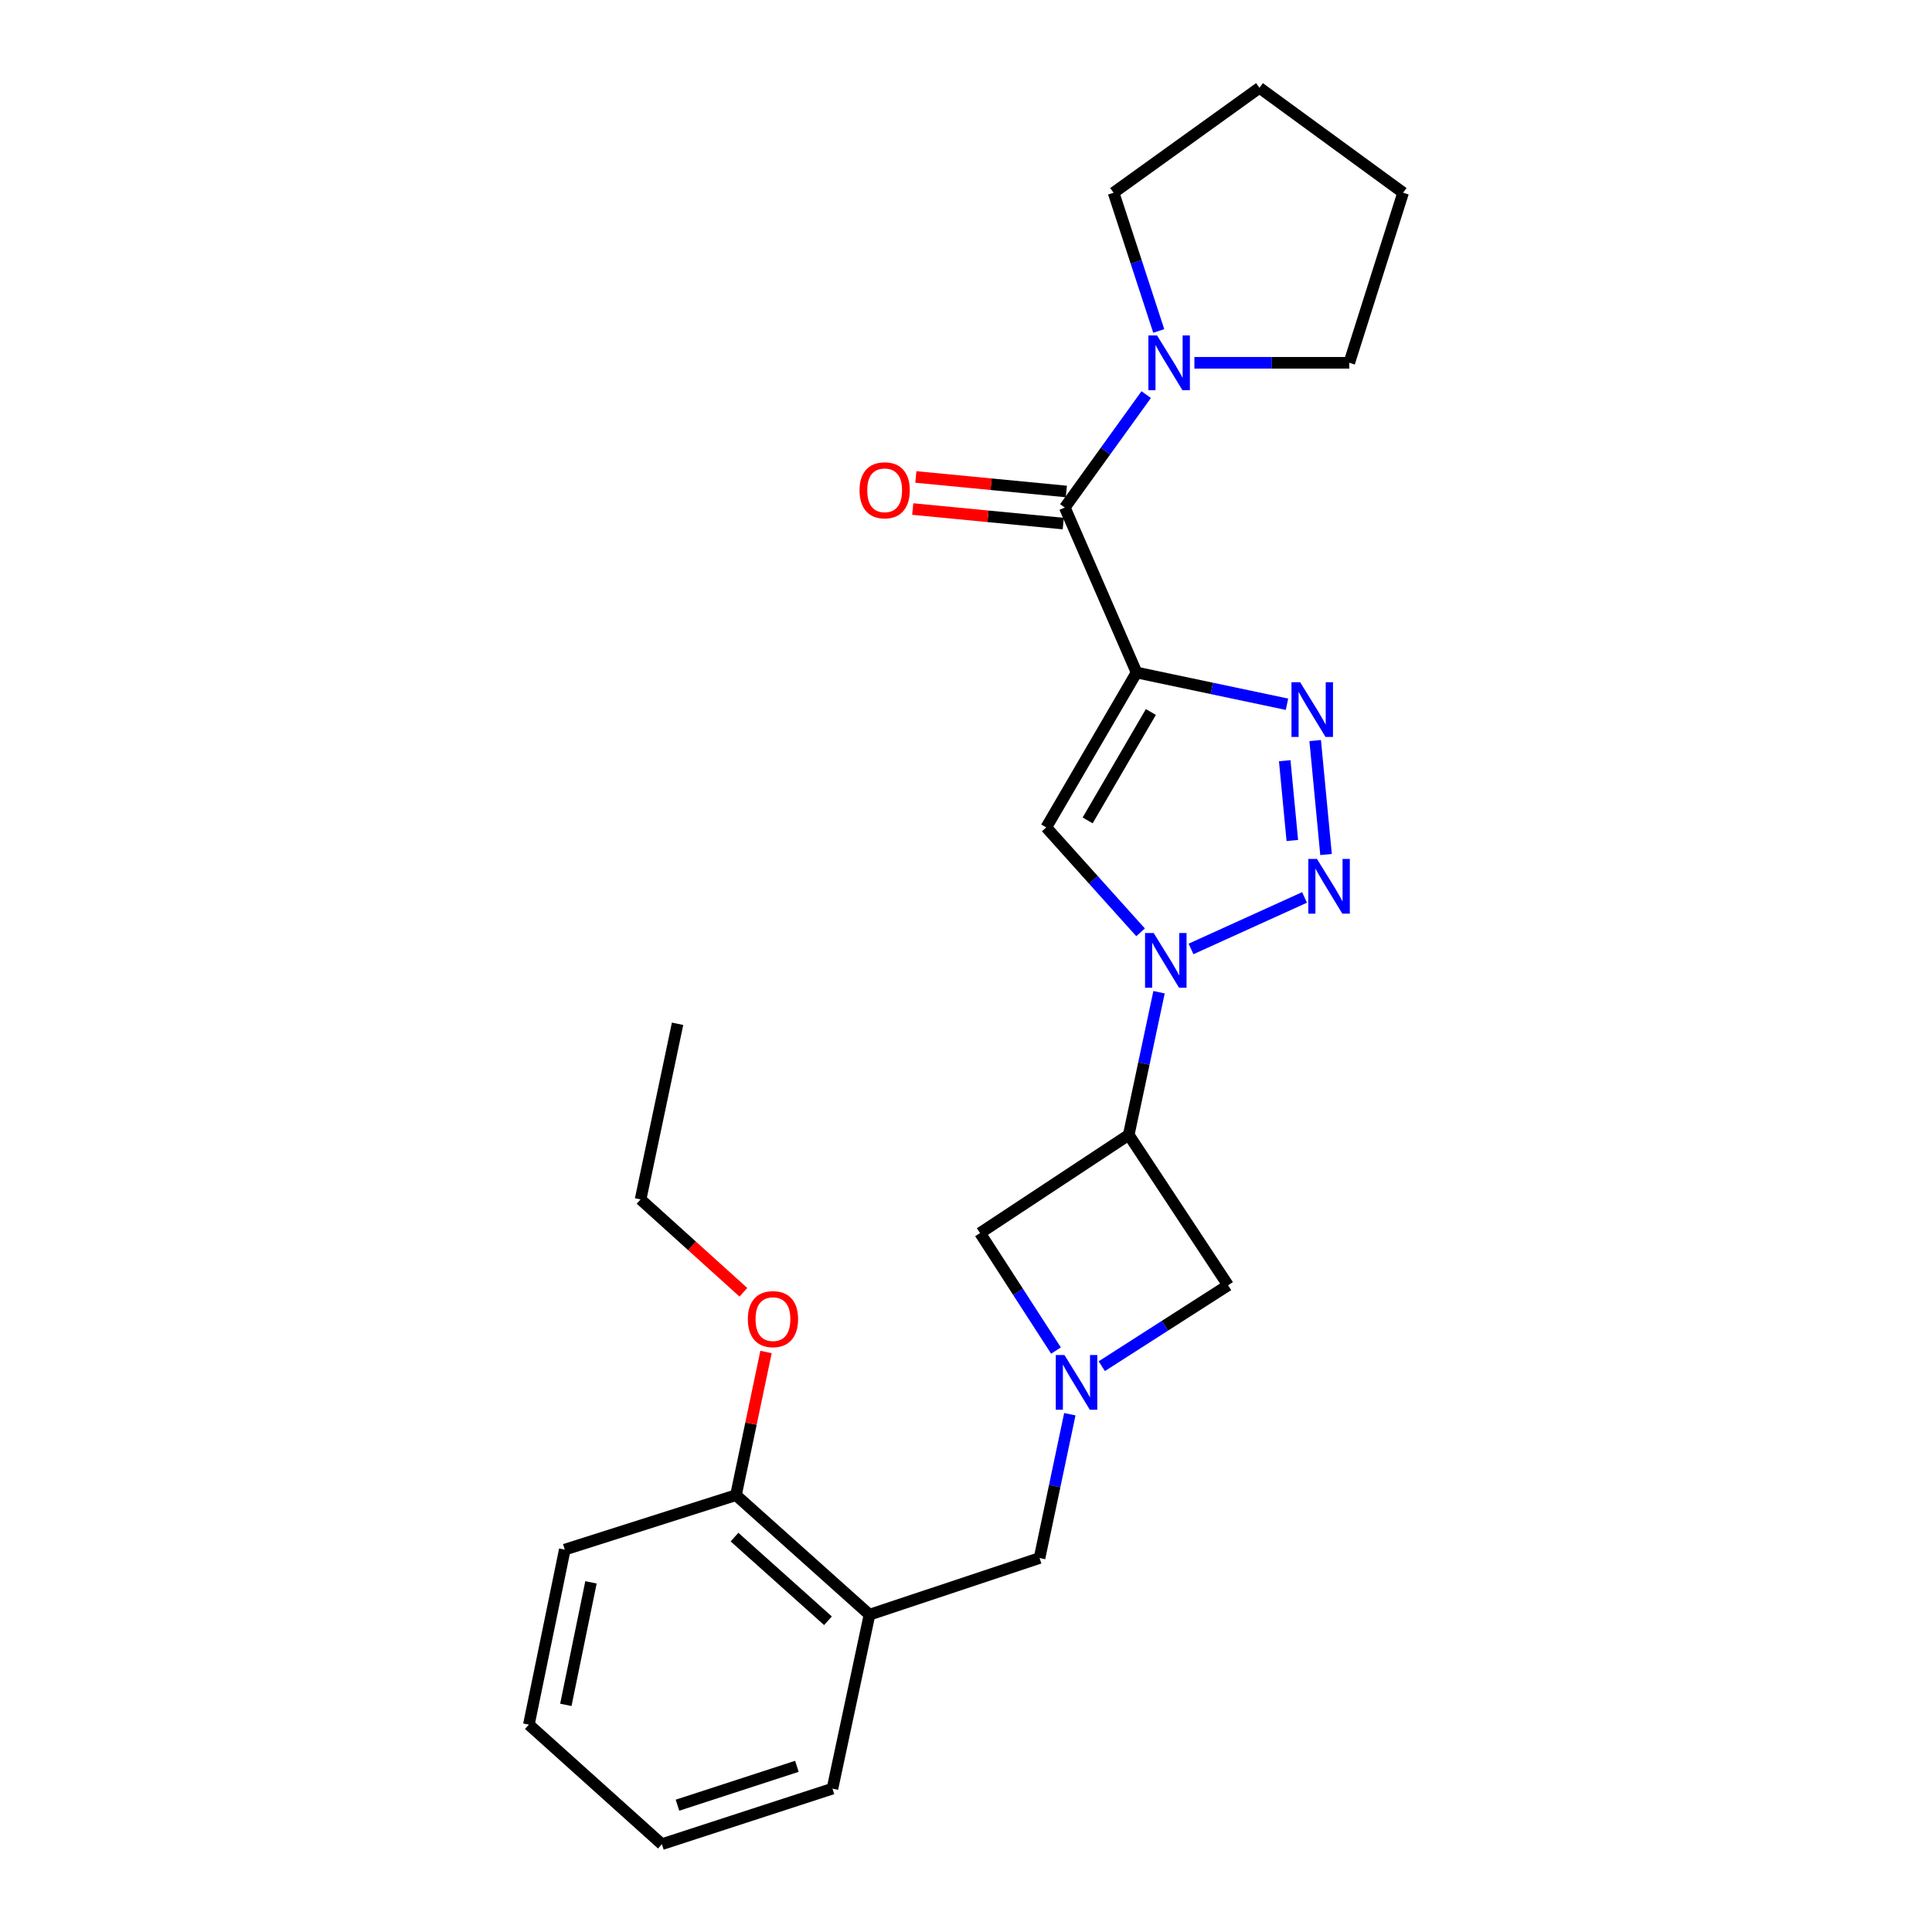 <?xml version='1.0' encoding='iso-8859-1'?>
<svg version='1.1' baseProfile='full'
              xmlns='http://www.w3.org/2000/svg'
                      xmlns:rdkit='http://www.rdkit.org/xml'
                      xmlns:xlink='http://www.w3.org/1999/xlink'
                  xml:space='preserve'
width='1000px' height='1000px' viewBox='0 0 1000 1000'>
<!-- END OF HEADER -->
<rect style='opacity:1.0;fill:#FFFFFF;stroke:none' width='1000' height='1000' x='0' y='0'> </rect>
<path class='bond-2' d='M 588.293,348.099 L 627.22,356.306' style='fill:none;fill-rule:evenodd;stroke:#000000;stroke-width:6px;stroke-linecap:butt;stroke-linejoin:miter;stroke-opacity:1' />
<path class='bond-2' d='M 627.22,356.306 L 666.147,364.514' style='fill:none;fill-rule:evenodd;stroke:#0000FF;stroke-width:6px;stroke-linecap:butt;stroke-linejoin:miter;stroke-opacity:1' />
<path class='bond-3' d='M 588.293,348.099 L 541.537,428.262' style='fill:none;fill-rule:evenodd;stroke:#000000;stroke-width:6px;stroke-linecap:butt;stroke-linejoin:miter;stroke-opacity:1' />
<path class='bond-3' d='M 595.693,368.53 L 562.964,424.644' style='fill:none;fill-rule:evenodd;stroke:#000000;stroke-width:6px;stroke-linecap:butt;stroke-linejoin:miter;stroke-opacity:1' />
<path class='bond-4' d='M 588.293,348.099 L 551.141,262.698' style='fill:none;fill-rule:evenodd;stroke:#000000;stroke-width:6px;stroke-linecap:butt;stroke-linejoin:miter;stroke-opacity:1' />
<path class='bond-0' d='M 590.358,482.576 L 565.948,455.419' style='fill:none;fill-rule:evenodd;stroke:#0000FF;stroke-width:6px;stroke-linecap:butt;stroke-linejoin:miter;stroke-opacity:1' />
<path class='bond-0' d='M 565.948,455.419 L 541.537,428.262' style='fill:none;fill-rule:evenodd;stroke:#000000;stroke-width:6px;stroke-linecap:butt;stroke-linejoin:miter;stroke-opacity:1' />
<path class='bond-5' d='M 599.915,513.567 L 592.074,550.49' style='fill:none;fill-rule:evenodd;stroke:#0000FF;stroke-width:6px;stroke-linecap:butt;stroke-linejoin:miter;stroke-opacity:1' />
<path class='bond-5' d='M 592.074,550.49 L 584.233,587.413' style='fill:none;fill-rule:evenodd;stroke:#000000;stroke-width:6px;stroke-linecap:butt;stroke-linejoin:miter;stroke-opacity:1' />
<path class='bond-25' d='M 616.472,491.172 L 675.222,464.514' style='fill:none;fill-rule:evenodd;stroke:#0000FF;stroke-width:6px;stroke-linecap:butt;stroke-linejoin:miter;stroke-opacity:1' />
<path class='bond-1' d='M 686.356,442.293 L 680.738,383.312' style='fill:none;fill-rule:evenodd;stroke:#0000FF;stroke-width:6px;stroke-linecap:butt;stroke-linejoin:miter;stroke-opacity:1' />
<path class='bond-1' d='M 668.903,435.028 L 664.97,393.741' style='fill:none;fill-rule:evenodd;stroke:#0000FF;stroke-width:6px;stroke-linecap:butt;stroke-linejoin:miter;stroke-opacity:1' />
<path class='bond-7' d='M 551.141,262.698 L 572.207,233.473' style='fill:none;fill-rule:evenodd;stroke:#000000;stroke-width:6px;stroke-linecap:butt;stroke-linejoin:miter;stroke-opacity:1' />
<path class='bond-7' d='M 572.207,233.473 L 593.274,204.249' style='fill:none;fill-rule:evenodd;stroke:#0000FF;stroke-width:6px;stroke-linecap:butt;stroke-linejoin:miter;stroke-opacity:1' />
<path class='bond-12' d='M 551.942,254.393 L 512.991,250.634' style='fill:none;fill-rule:evenodd;stroke:#000000;stroke-width:6px;stroke-linecap:butt;stroke-linejoin:miter;stroke-opacity:1' />
<path class='bond-12' d='M 512.991,250.634 L 474.041,246.874' style='fill:none;fill-rule:evenodd;stroke:#FF0000;stroke-width:6px;stroke-linecap:butt;stroke-linejoin:miter;stroke-opacity:1' />
<path class='bond-12' d='M 550.339,271.002 L 511.388,267.242' style='fill:none;fill-rule:evenodd;stroke:#000000;stroke-width:6px;stroke-linecap:butt;stroke-linejoin:miter;stroke-opacity:1' />
<path class='bond-12' d='M 511.388,267.242 L 472.438,263.482' style='fill:none;fill-rule:evenodd;stroke:#FF0000;stroke-width:6px;stroke-linecap:butt;stroke-linejoin:miter;stroke-opacity:1' />
<path class='bond-8' d='M 584.233,587.413 L 635.652,665.259' style='fill:none;fill-rule:evenodd;stroke:#000000;stroke-width:6px;stroke-linecap:butt;stroke-linejoin:miter;stroke-opacity:1' />
<path class='bond-9' d='M 584.233,587.413 L 507.277,638.238' style='fill:none;fill-rule:evenodd;stroke:#000000;stroke-width:6px;stroke-linecap:butt;stroke-linejoin:miter;stroke-opacity:1' />
<path class='bond-6' d='M 546.575,699.05 L 526.926,668.644' style='fill:none;fill-rule:evenodd;stroke:#0000FF;stroke-width:6px;stroke-linecap:butt;stroke-linejoin:miter;stroke-opacity:1' />
<path class='bond-6' d='M 526.926,668.644 L 507.277,638.238' style='fill:none;fill-rule:evenodd;stroke:#000000;stroke-width:6px;stroke-linecap:butt;stroke-linejoin:miter;stroke-opacity:1' />
<path class='bond-11' d='M 553.742,731.992 L 545.906,769.209' style='fill:none;fill-rule:evenodd;stroke:#0000FF;stroke-width:6px;stroke-linecap:butt;stroke-linejoin:miter;stroke-opacity:1' />
<path class='bond-11' d='M 545.906,769.209 L 538.07,806.426' style='fill:none;fill-rule:evenodd;stroke:#000000;stroke-width:6px;stroke-linecap:butt;stroke-linejoin:miter;stroke-opacity:1' />
<path class='bond-27' d='M 570.281,707.137 L 602.966,686.198' style='fill:none;fill-rule:evenodd;stroke:#0000FF;stroke-width:6px;stroke-linecap:butt;stroke-linejoin:miter;stroke-opacity:1' />
<path class='bond-27' d='M 602.966,686.198 L 635.652,665.259' style='fill:none;fill-rule:evenodd;stroke:#000000;stroke-width:6px;stroke-linecap:butt;stroke-linejoin:miter;stroke-opacity:1' />
<path class='bond-15' d='M 618.216,187.78 L 658.298,187.78' style='fill:none;fill-rule:evenodd;stroke:#0000FF;stroke-width:6px;stroke-linecap:butt;stroke-linejoin:miter;stroke-opacity:1' />
<path class='bond-15' d='M 658.298,187.78 L 698.379,187.78' style='fill:none;fill-rule:evenodd;stroke:#000000;stroke-width:6px;stroke-linecap:butt;stroke-linejoin:miter;stroke-opacity:1' />
<path class='bond-16' d='M 599.764,171.305 L 588.077,135.531' style='fill:none;fill-rule:evenodd;stroke:#0000FF;stroke-width:6px;stroke-linecap:butt;stroke-linejoin:miter;stroke-opacity:1' />
<path class='bond-16' d='M 588.077,135.531 L 576.391,99.756' style='fill:none;fill-rule:evenodd;stroke:#000000;stroke-width:6px;stroke-linecap:butt;stroke-linejoin:miter;stroke-opacity:1' />
<path class='bond-10' d='M 450.055,835.755 L 538.07,806.426' style='fill:none;fill-rule:evenodd;stroke:#000000;stroke-width:6px;stroke-linecap:butt;stroke-linejoin:miter;stroke-opacity:1' />
<path class='bond-13' d='M 450.055,835.755 L 380.941,773.89' style='fill:none;fill-rule:evenodd;stroke:#000000;stroke-width:6px;stroke-linecap:butt;stroke-linejoin:miter;stroke-opacity:1' />
<path class='bond-13' d='M 428.56,838.908 L 380.18,795.602' style='fill:none;fill-rule:evenodd;stroke:#000000;stroke-width:6px;stroke-linecap:butt;stroke-linejoin:miter;stroke-opacity:1' />
<path class='bond-17' d='M 450.055,835.755 L 430.876,925.8' style='fill:none;fill-rule:evenodd;stroke:#000000;stroke-width:6px;stroke-linecap:butt;stroke-linejoin:miter;stroke-opacity:1' />
<path class='bond-14' d='M 380.941,773.89 L 388.718,736.837' style='fill:none;fill-rule:evenodd;stroke:#000000;stroke-width:6px;stroke-linecap:butt;stroke-linejoin:miter;stroke-opacity:1' />
<path class='bond-14' d='M 388.718,736.837 L 396.496,699.785' style='fill:none;fill-rule:evenodd;stroke:#FF0000;stroke-width:6px;stroke-linecap:butt;stroke-linejoin:miter;stroke-opacity:1' />
<path class='bond-18' d='M 380.941,773.89 L 292.333,802.079' style='fill:none;fill-rule:evenodd;stroke:#000000;stroke-width:6px;stroke-linecap:butt;stroke-linejoin:miter;stroke-opacity:1' />
<path class='bond-19' d='M 384.775,668.872 L 358.168,644.846' style='fill:none;fill-rule:evenodd;stroke:#FF0000;stroke-width:6px;stroke-linecap:butt;stroke-linejoin:miter;stroke-opacity:1' />
<path class='bond-19' d='M 358.168,644.846 L 331.562,620.82' style='fill:none;fill-rule:evenodd;stroke:#000000;stroke-width:6px;stroke-linecap:butt;stroke-linejoin:miter;stroke-opacity:1' />
<path class='bond-21' d='M 698.379,187.78 L 726.253,99.756' style='fill:none;fill-rule:evenodd;stroke:#000000;stroke-width:6px;stroke-linecap:butt;stroke-linejoin:miter;stroke-opacity:1' />
<path class='bond-20' d='M 576.391,99.756 L 651.901,45.455' style='fill:none;fill-rule:evenodd;stroke:#000000;stroke-width:6px;stroke-linecap:butt;stroke-linejoin:miter;stroke-opacity:1' />
<path class='bond-22' d='M 430.876,925.8 L 342.583,954.545' style='fill:none;fill-rule:evenodd;stroke:#000000;stroke-width:6px;stroke-linecap:butt;stroke-linejoin:miter;stroke-opacity:1' />
<path class='bond-22' d='M 412.467,914.246 L 350.662,934.368' style='fill:none;fill-rule:evenodd;stroke:#000000;stroke-width:6px;stroke-linecap:butt;stroke-linejoin:miter;stroke-opacity:1' />
<path class='bond-28' d='M 292.333,802.079 L 273.747,892.671' style='fill:none;fill-rule:evenodd;stroke:#000000;stroke-width:6px;stroke-linecap:butt;stroke-linejoin:miter;stroke-opacity:1' />
<path class='bond-28' d='M 305.89,819.021 L 292.88,882.435' style='fill:none;fill-rule:evenodd;stroke:#000000;stroke-width:6px;stroke-linecap:butt;stroke-linejoin:miter;stroke-opacity:1' />
<path class='bond-23' d='M 331.562,620.82 L 350.713,529.913' style='fill:none;fill-rule:evenodd;stroke:#000000;stroke-width:6px;stroke-linecap:butt;stroke-linejoin:miter;stroke-opacity:1' />
<path class='bond-26' d='M 651.901,45.455 L 726.253,99.756' style='fill:none;fill-rule:evenodd;stroke:#000000;stroke-width:6px;stroke-linecap:butt;stroke-linejoin:miter;stroke-opacity:1' />
<path class='bond-24' d='M 342.583,954.545 L 273.747,892.671' style='fill:none;fill-rule:evenodd;stroke:#000000;stroke-width:6px;stroke-linecap:butt;stroke-linejoin:miter;stroke-opacity:1' />
<path  class='atom-1' d='M 597.152 482.939
L 606.432 497.939
Q 607.352 499.419, 608.832 502.099
Q 610.312 504.779, 610.392 504.939
L 610.392 482.939
L 614.152 482.939
L 614.152 511.259
L 610.272 511.259
L 600.312 494.859
Q 599.152 492.939, 597.912 490.739
Q 596.712 488.539, 596.352 487.859
L 596.352 511.259
L 592.672 511.259
L 592.672 482.939
L 597.152 482.939
' fill='#0000FF'/>
<path  class='atom-2' d='M 681.663 444.59
L 690.943 459.59
Q 691.863 461.07, 693.343 463.75
Q 694.823 466.43, 694.903 466.59
L 694.903 444.59
L 698.663 444.59
L 698.663 472.91
L 694.783 472.91
L 684.823 456.51
Q 683.663 454.59, 682.423 452.39
Q 681.223 450.19, 680.863 449.51
L 680.863 472.91
L 677.183 472.91
L 677.183 444.59
L 681.663 444.59
' fill='#0000FF'/>
<path  class='atom-3' d='M 672.95 353.108
L 682.23 368.108
Q 683.15 369.588, 684.63 372.268
Q 686.11 374.948, 686.19 375.108
L 686.19 353.108
L 689.95 353.108
L 689.95 381.428
L 686.07 381.428
L 676.11 365.028
Q 674.95 363.108, 673.71 360.908
Q 672.51 358.708, 672.15 358.028
L 672.15 381.428
L 668.47 381.428
L 668.47 353.108
L 672.95 353.108
' fill='#0000FF'/>
<path  class='atom-7' d='M 550.952 701.35
L 560.232 716.35
Q 561.152 717.83, 562.632 720.51
Q 564.112 723.19, 564.192 723.35
L 564.192 701.35
L 567.952 701.35
L 567.952 729.67
L 564.072 729.67
L 554.112 713.27
Q 552.952 711.35, 551.712 709.15
Q 550.512 706.95, 550.152 706.27
L 550.152 729.67
L 546.472 729.67
L 546.472 701.35
L 550.952 701.35
' fill='#0000FF'/>
<path  class='atom-8' d='M 598.885 173.62
L 608.165 188.62
Q 609.085 190.1, 610.565 192.78
Q 612.045 195.46, 612.125 195.62
L 612.125 173.62
L 615.885 173.62
L 615.885 201.94
L 612.005 201.94
L 602.045 185.54
Q 600.885 183.62, 599.645 181.42
Q 598.445 179.22, 598.085 178.54
L 598.085 201.94
L 594.405 201.94
L 594.405 173.62
L 598.885 173.62
' fill='#0000FF'/>
<path  class='atom-13' d='M 444.897 253.777
Q 444.897 246.977, 448.257 243.177
Q 451.617 239.377, 457.897 239.377
Q 464.177 239.377, 467.537 243.177
Q 470.897 246.977, 470.897 253.777
Q 470.897 260.657, 467.497 264.577
Q 464.097 268.457, 457.897 268.457
Q 451.657 268.457, 448.257 264.577
Q 444.897 260.697, 444.897 253.777
M 457.897 265.257
Q 462.217 265.257, 464.537 262.377
Q 466.897 259.457, 466.897 253.777
Q 466.897 248.217, 464.537 245.417
Q 462.217 242.577, 457.897 242.577
Q 453.577 242.577, 451.217 245.377
Q 448.897 248.177, 448.897 253.777
Q 448.897 259.497, 451.217 262.377
Q 453.577 265.257, 457.897 265.257
' fill='#FF0000'/>
<path  class='atom-15' d='M 387.083 682.775
Q 387.083 675.975, 390.443 672.175
Q 393.803 668.375, 400.083 668.375
Q 406.363 668.375, 409.723 672.175
Q 413.083 675.975, 413.083 682.775
Q 413.083 689.655, 409.683 693.575
Q 406.283 697.455, 400.083 697.455
Q 393.843 697.455, 390.443 693.575
Q 387.083 689.695, 387.083 682.775
M 400.083 694.255
Q 404.403 694.255, 406.723 691.375
Q 409.083 688.455, 409.083 682.775
Q 409.083 677.215, 406.723 674.415
Q 404.403 671.575, 400.083 671.575
Q 395.763 671.575, 393.403 674.375
Q 391.083 677.175, 391.083 682.775
Q 391.083 688.495, 393.403 691.375
Q 395.763 694.255, 400.083 694.255
' fill='#FF0000'/>
</svg>
